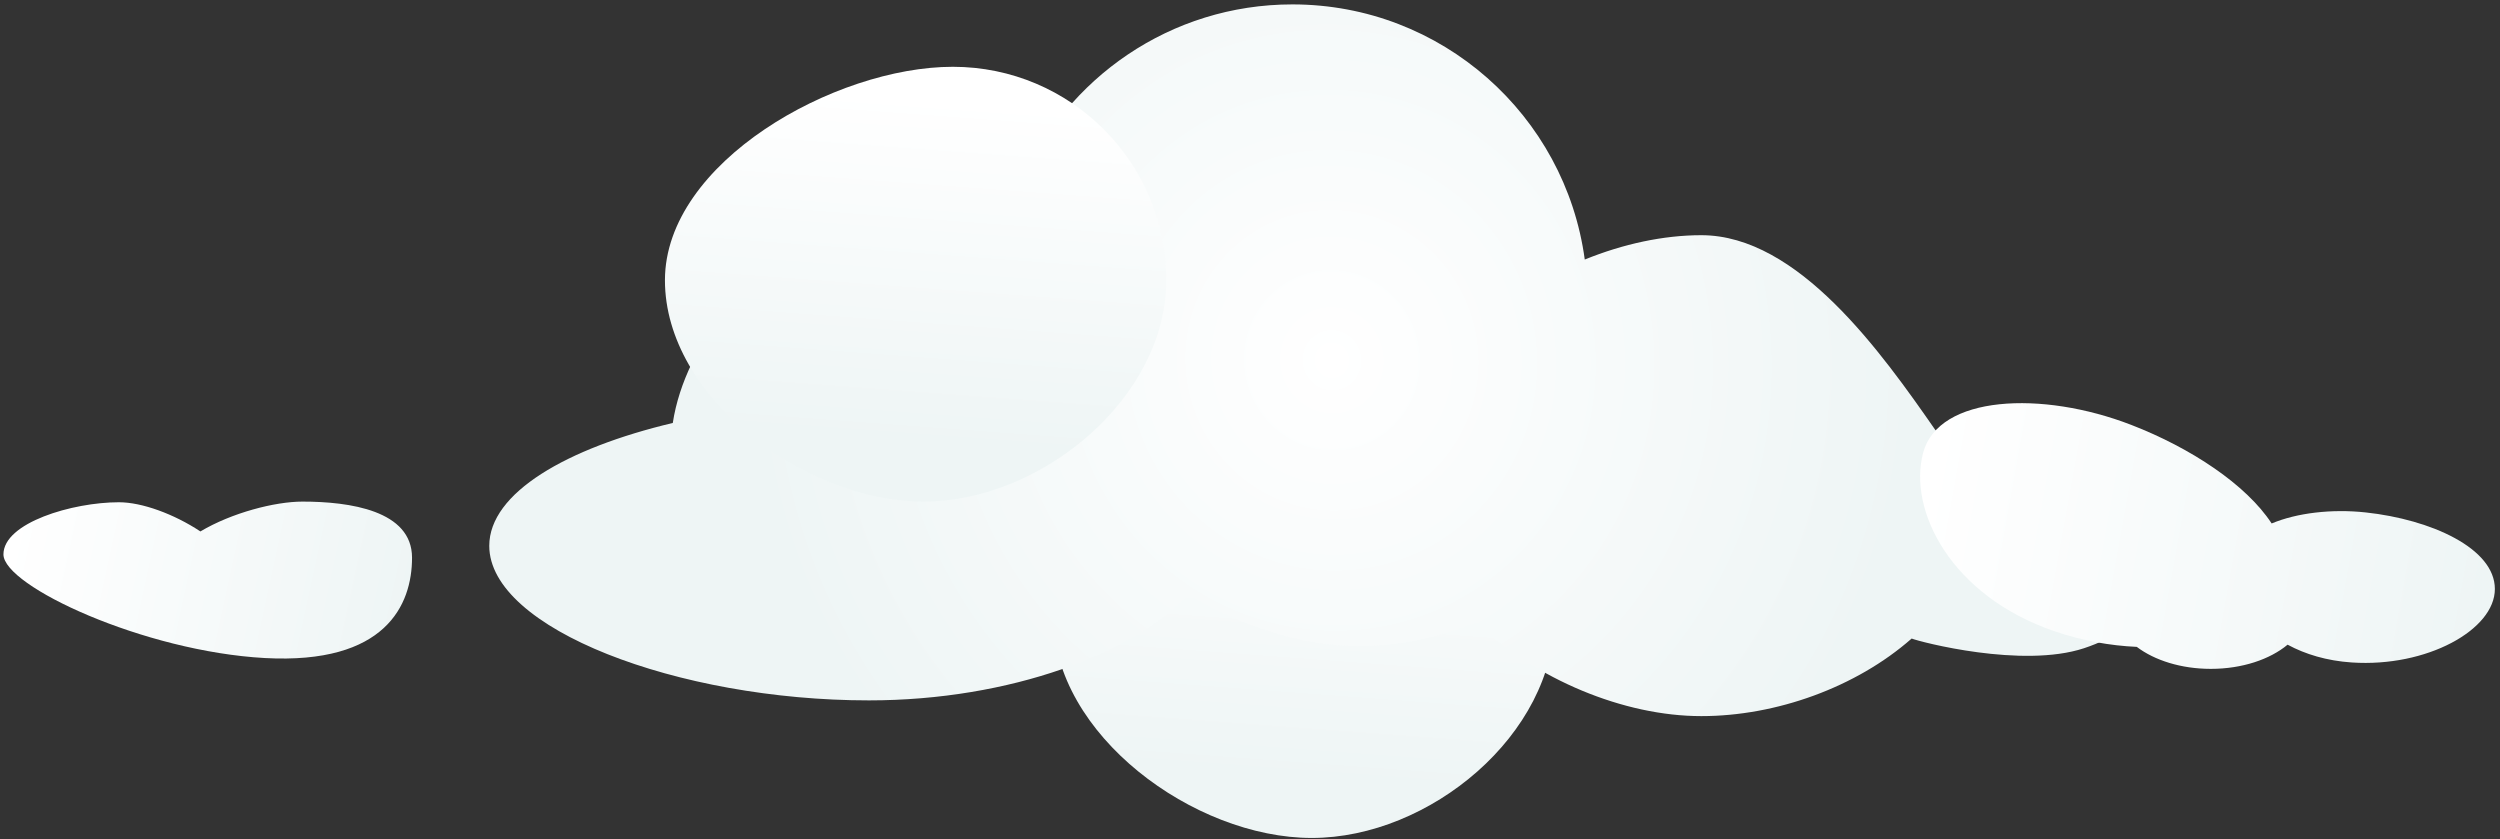 <?xml version="1.0" encoding="UTF-8"?> <svg xmlns="http://www.w3.org/2000/svg" width="563" height="189" viewBox="0 0 563 189" fill="none"><rect x="0" y="0" width="563" height="189" fill="#333333" stroke="none"/> <path d="M237.197 138.853C237.197 165.397 268.867 188.707 295.412 188.707C321.956 188.707 350.094 165.397 350.094 138.853C350.094 112.309 328.575 90.79 302.031 90.79C275.487 90.79 237.197 112.309 237.197 138.853Z" fill="url(#paint0_linear_973_2609)"></path> <path d="M267.609 133.863C279.541 141.15 293.606 145.523 305.993 145.523C314.73 145.523 323.896 143.623 332.403 140.165C345.863 153.001 365.672 161.269 383.137 161.269C399.992 161.269 417.998 154.8 430.506 143.8C432.348 144.543 455.41 150.588 469.335 145.975C483.26 141.362 492.104 130.212 489.162 119.564C486.221 108.917 471.181 102.606 460.534 105.547C460.497 105.557 460.461 105.568 460.424 105.578C460.396 105.586 460.367 105.594 460.339 105.602C456.013 101.358 450.604 98.232 445.165 97.201C442.287 96.655 439.12 96.576 435.897 96.923C423.701 79.369 404.962 52.966 383.137 52.966C374.609 52.966 365.522 54.937 356.888 58.449C352.502 26.003 324.695 0.991 291.046 0.991C263.613 0.991 240.063 17.616 229.922 41.34C215.507 39.071 199.515 41.983 186.972 49.225C169.922 59.068 154.283 77.043 151.513 95.251C127.633 100.926 110.182 110.981 110.182 122.927C110.182 141.554 152.608 157.727 195.68 157.727C227.671 157.727 255.439 147.01 267.609 133.863Z" fill="url(#paint1_radial_973_2609)"></path> <path d="M481.203 145.675C475.23 145.411 468.935 144.292 462.744 142.181C439.346 134.204 429.624 114.906 433.094 101.953C436.565 89.001 459.823 87.889 479.959 95.686C493.409 100.893 505.838 109.128 511.577 117.883C517.284 115.499 525.091 114.571 532.765 115.4C547.459 116.987 561.844 123.466 561.844 132.644C561.844 141.822 546.502 150.317 529.62 149.189C523.983 148.812 519.131 147.33 515.167 145.182C511.198 148.492 504.929 150.628 497.876 150.628C491.179 150.628 485.189 148.702 481.203 145.675Z" fill="url(#paint2_linear_973_2609)"></path> <path d="M59.641 148.19C86.844 149.677 92.79 136.227 92.79 125.595C92.79 114.963 78.746 112.96 68.114 112.96C61.92 112.96 52.183 115.476 45.132 119.679C39.159 115.737 31.951 113.108 26.789 113.108C16.338 113.108 0.775 117.716 0.775 124.852C0.775 131.987 32.437 146.703 59.641 148.19Z" fill="url(#paint3_linear_973_2609)"></path> <path d="M149.745 63.105C149.745 89.65 181.415 112.959 207.96 112.959C234.504 112.959 262.642 89.65 262.642 63.105C262.642 36.561 241.123 15.042 214.579 15.042C188.034 15.042 149.745 36.561 149.745 63.105Z" fill="url(#paint4_linear_973_2609)"></path> <defs> <linearGradient id="paint0_linear_973_2609" x1="264.186" y1="173.429" x2="269.982" y2="95.786" gradientUnits="userSpaceOnUse"> <stop stop-color="#EEF5F5"></stop> <stop offset="1" stop-color="white"></stop> </linearGradient> <radialGradient id="paint1_radial_973_2609" cx="0" cy="0" r="1" gradientUnits="userSpaceOnUse" gradientTransform="translate(299.954 81.13) rotate(79.36) scale(135.034 131.602)"> <stop stop-color="white"></stop> <stop offset="1" stop-color="#EEF5F5"></stop> </radialGradient> <linearGradient id="paint2_linear_973_2609" x1="561.844" y1="127.173" x2="434.452" y2="104.242" gradientUnits="userSpaceOnUse"> <stop stop-color="#EEF5F5"></stop> <stop offset="1" stop-color="white"></stop> </linearGradient> <linearGradient id="paint3_linear_973_2609" x1="92.79" y1="134.45" x2="3.483" y2="115.101" gradientUnits="userSpaceOnUse"> <stop stop-color="#EEF5F5"></stop> <stop offset="1" stop-color="white"></stop> </linearGradient> <linearGradient id="paint4_linear_973_2609" x1="176.734" y1="97.681" x2="182.53" y2="20.038" gradientUnits="userSpaceOnUse"> <stop stop-color="#EEF5F5"></stop> <stop offset="1" stop-color="white"></stop> </linearGradient> </defs> </svg> 